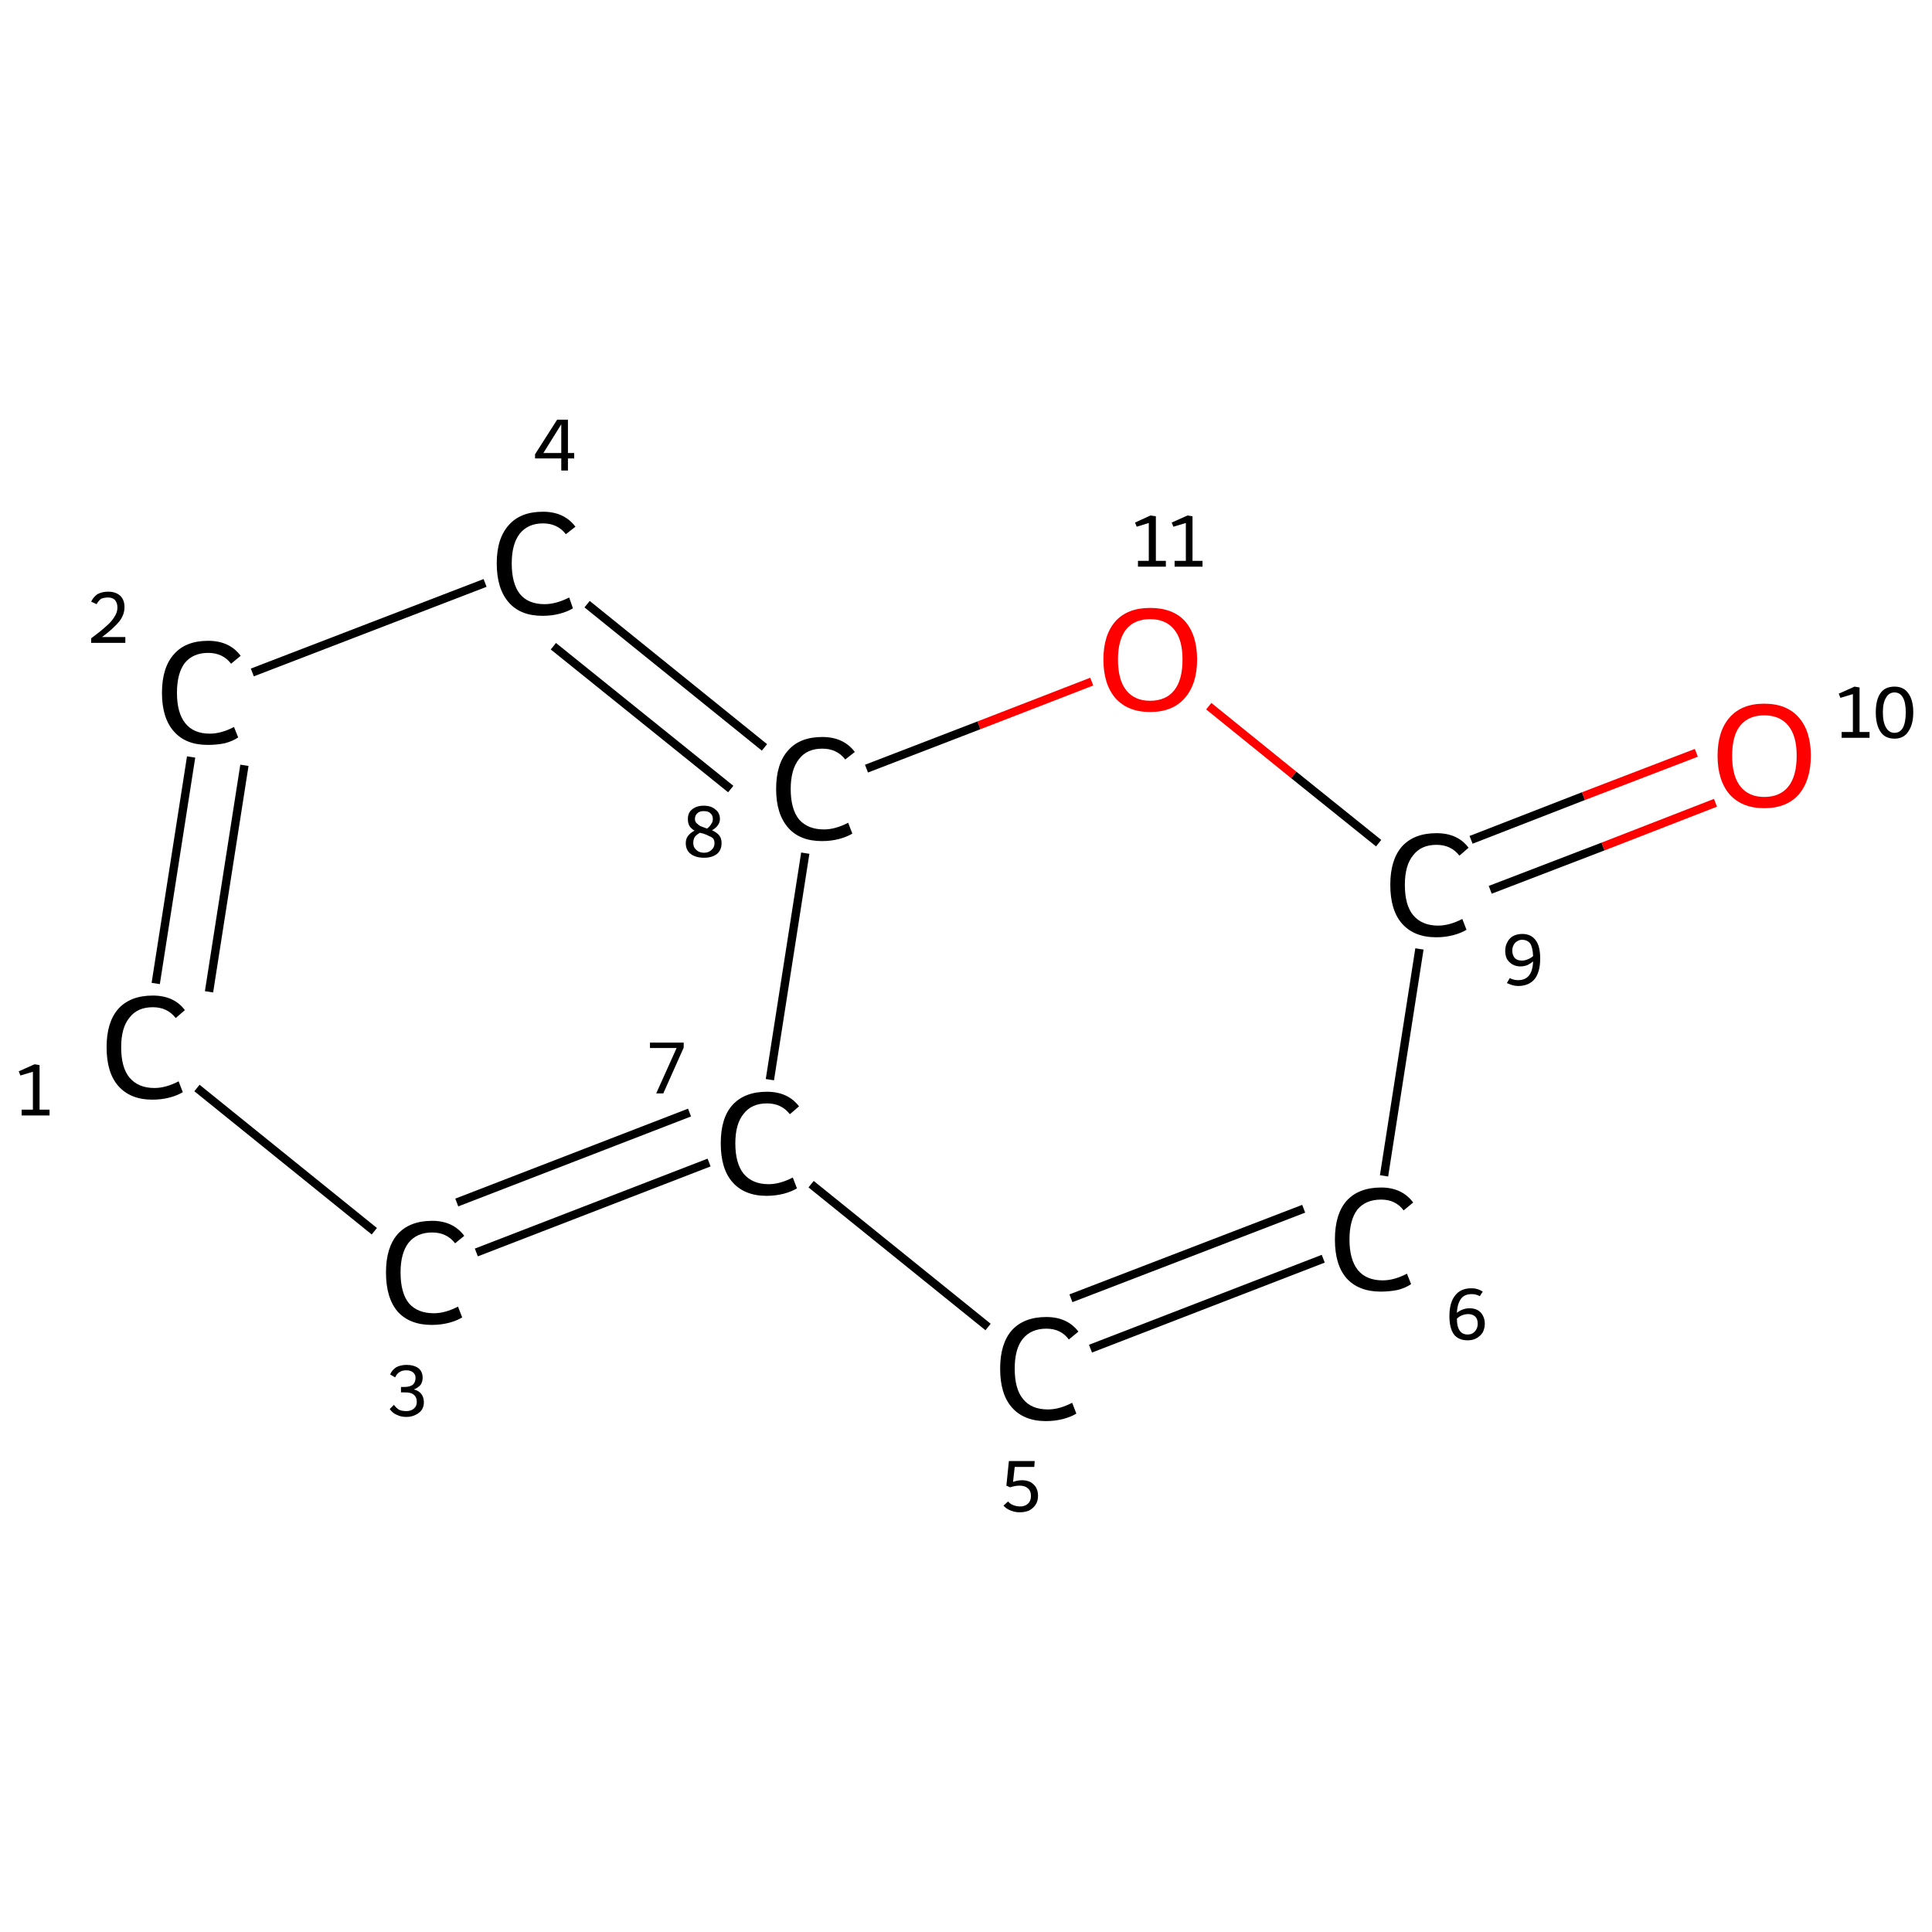 <?xml version='1.0' encoding='iso-8859-1'?>
<svg version='1.1' baseProfile='full'
              xmlns='http://www.w3.org/2000/svg'
                      xmlns:rdkit='http://www.rdkit.org/xml'
                      xmlns:xlink='http://www.w3.org/1999/xlink'
                  xml:space='preserve'
width='464px' height='464px' viewBox='0 0 464 464'>
<!-- END OF HEADER -->
<rect style='opacity:1.0;fill:#FFFFFF;stroke:none' width='464.0' height='464.0' x='0.0' y='0.0'> </rect>
<path class='bond-0 atom-0 atom-1' d='M 37.4,236.2 L 45.9,181.8' style='fill:none;fill-rule:evenodd;stroke:#000000;stroke-width:2.0px;stroke-linecap:butt;stroke-linejoin:miter;stroke-opacity:1' />
<path class='bond-0 atom-0 atom-1' d='M 50.2,238.2 L 58.7,183.8' style='fill:none;fill-rule:evenodd;stroke:#000000;stroke-width:2.0px;stroke-linecap:butt;stroke-linejoin:miter;stroke-opacity:1' />
<path class='bond-1 atom-1 atom-2' d='M 60.6,161.5 L 116.5,140.0' style='fill:none;fill-rule:evenodd;stroke:#000000;stroke-width:2.0px;stroke-linecap:butt;stroke-linejoin:miter;stroke-opacity:1' />
<path class='bond-2 atom-2 atom-3' d='M 141.0,145.1 L 183.6,179.5' style='fill:none;fill-rule:evenodd;stroke:#000000;stroke-width:2.0px;stroke-linecap:butt;stroke-linejoin:miter;stroke-opacity:1' />
<path class='bond-2 atom-2 atom-3' d='M 132.9,155.2 L 175.5,189.5' style='fill:none;fill-rule:evenodd;stroke:#000000;stroke-width:2.0px;stroke-linecap:butt;stroke-linejoin:miter;stroke-opacity:1' />
<path class='bond-3 atom-3 atom-4' d='M 193.4,204.9 L 184.9,259.3' style='fill:none;fill-rule:evenodd;stroke:#000000;stroke-width:2.0px;stroke-linecap:butt;stroke-linejoin:miter;stroke-opacity:1' />
<path class='bond-4 atom-4 atom-5' d='M 170.3,279.2 L 114.4,300.8' style='fill:none;fill-rule:evenodd;stroke:#000000;stroke-width:2.0px;stroke-linecap:butt;stroke-linejoin:miter;stroke-opacity:1' />
<path class='bond-4 atom-4 atom-5' d='M 165.6,267.2 L 109.7,288.8' style='fill:none;fill-rule:evenodd;stroke:#000000;stroke-width:2.0px;stroke-linecap:butt;stroke-linejoin:miter;stroke-opacity:1' />
<path class='bond-5 atom-4 atom-6' d='M 194.8,284.4 L 237.3,318.7' style='fill:none;fill-rule:evenodd;stroke:#000000;stroke-width:2.0px;stroke-linecap:butt;stroke-linejoin:miter;stroke-opacity:1' />
<path class='bond-6 atom-6 atom-7' d='M 261.9,323.9 L 317.8,302.3' style='fill:none;fill-rule:evenodd;stroke:#000000;stroke-width:2.0px;stroke-linecap:butt;stroke-linejoin:miter;stroke-opacity:1' />
<path class='bond-6 atom-6 atom-7' d='M 257.2,311.8 L 313.1,290.3' style='fill:none;fill-rule:evenodd;stroke:#000000;stroke-width:2.0px;stroke-linecap:butt;stroke-linejoin:miter;stroke-opacity:1' />
<path class='bond-7 atom-7 atom-8' d='M 332.4,282.4 L 340.9,227.9' style='fill:none;fill-rule:evenodd;stroke:#000000;stroke-width:2.0px;stroke-linecap:butt;stroke-linejoin:miter;stroke-opacity:1' />
<path class='bond-8 atom-8 atom-9' d='M 357.9,213.7 L 385.0,203.3' style='fill:none;fill-rule:evenodd;stroke:#000000;stroke-width:2.0px;stroke-linecap:butt;stroke-linejoin:miter;stroke-opacity:1' />
<path class='bond-8 atom-8 atom-9' d='M 385.0,203.3 L 412.0,192.8' style='fill:none;fill-rule:evenodd;stroke:#FF0000;stroke-width:2.0px;stroke-linecap:butt;stroke-linejoin:miter;stroke-opacity:1' />
<path class='bond-8 atom-8 atom-9' d='M 353.3,201.7 L 380.3,191.2' style='fill:none;fill-rule:evenodd;stroke:#000000;stroke-width:2.0px;stroke-linecap:butt;stroke-linejoin:miter;stroke-opacity:1' />
<path class='bond-8 atom-8 atom-9' d='M 380.3,191.2 L 407.4,180.8' style='fill:none;fill-rule:evenodd;stroke:#FF0000;stroke-width:2.0px;stroke-linecap:butt;stroke-linejoin:miter;stroke-opacity:1' />
<path class='bond-9 atom-8 atom-10' d='M 331.1,202.5 L 310.7,186.1' style='fill:none;fill-rule:evenodd;stroke:#000000;stroke-width:2.0px;stroke-linecap:butt;stroke-linejoin:miter;stroke-opacity:1' />
<path class='bond-9 atom-8 atom-10' d='M 310.7,186.1 L 290.3,169.6' style='fill:none;fill-rule:evenodd;stroke:#FF0000;stroke-width:2.0px;stroke-linecap:butt;stroke-linejoin:miter;stroke-opacity:1' />
<path class='bond-10 atom-5 atom-0' d='M 89.9,295.7 L 47.3,261.3' style='fill:none;fill-rule:evenodd;stroke:#000000;stroke-width:2.0px;stroke-linecap:butt;stroke-linejoin:miter;stroke-opacity:1' />
<path class='bond-11 atom-10 atom-3' d='M 262.2,163.7 L 235.1,174.2' style='fill:none;fill-rule:evenodd;stroke:#FF0000;stroke-width:2.0px;stroke-linecap:butt;stroke-linejoin:miter;stroke-opacity:1' />
<path class='bond-11 atom-10 atom-3' d='M 235.1,174.2 L 208.1,184.6' style='fill:none;fill-rule:evenodd;stroke:#000000;stroke-width:2.0px;stroke-linecap:butt;stroke-linejoin:miter;stroke-opacity:1' />
<path class='atom-0' d='M 25.6 251.5
Q 25.6 245.5, 28.4 242.3
Q 31.3 239.1, 36.7 239.1
Q 41.8 239.1, 44.4 242.6
L 42.2 244.5
Q 40.2 241.9, 36.7 241.9
Q 33.0 241.9, 31.1 244.4
Q 29.1 246.8, 29.1 251.5
Q 29.1 256.4, 31.1 258.8
Q 33.2 261.3, 37.1 261.3
Q 39.8 261.3, 42.9 259.7
L 43.9 262.3
Q 42.6 263.1, 40.7 263.6
Q 38.8 264.1, 36.6 264.1
Q 31.3 264.1, 28.4 260.8
Q 25.6 257.6, 25.6 251.5
' fill='#000000'/>
<path class='atom-1' d='M 38.9 166.4
Q 38.9 160.3, 41.8 157.1
Q 44.6 153.9, 50.0 153.9
Q 55.1 153.9, 57.8 157.5
L 55.5 159.4
Q 53.5 156.8, 50.0 156.8
Q 46.4 156.8, 44.4 159.2
Q 42.5 161.7, 42.5 166.4
Q 42.5 171.2, 44.5 173.7
Q 46.5 176.2, 50.4 176.2
Q 53.1 176.2, 56.2 174.6
L 57.2 177.1
Q 55.9 178.0, 54.0 178.5
Q 52.1 178.9, 49.9 178.9
Q 44.6 178.9, 41.8 175.7
Q 38.9 172.5, 38.9 166.4
' fill='#000000'/>
<path class='atom-2' d='M 119.3 135.3
Q 119.3 129.3, 122.2 126.1
Q 125.0 122.9, 130.4 122.9
Q 135.5 122.9, 138.2 126.5
L 135.9 128.3
Q 133.9 125.7, 130.4 125.7
Q 126.8 125.7, 124.8 128.2
Q 122.9 130.7, 122.9 135.3
Q 122.9 140.2, 124.9 142.7
Q 126.9 145.1, 130.8 145.1
Q 133.5 145.1, 136.7 143.5
L 137.6 146.1
Q 136.3 146.9, 134.4 147.4
Q 132.5 147.9, 130.3 147.9
Q 125.0 147.9, 122.2 144.7
Q 119.3 141.4, 119.3 135.3
' fill='#000000'/>
<path class='atom-3' d='M 186.4 189.5
Q 186.4 183.4, 189.3 180.2
Q 192.1 177.0, 197.5 177.0
Q 202.6 177.0, 205.3 180.6
L 203.0 182.4
Q 201.0 179.8, 197.5 179.8
Q 193.8 179.8, 191.9 182.3
Q 189.9 184.8, 189.9 189.5
Q 189.9 194.3, 191.9 196.8
Q 194.0 199.2, 197.9 199.2
Q 200.6 199.2, 203.7 197.6
L 204.7 200.2
Q 203.4 201.0, 201.5 201.5
Q 199.6 202.0, 197.4 202.0
Q 192.1 202.0, 189.3 198.8
Q 186.4 195.5, 186.4 189.5
' fill='#000000'/>
<path class='atom-4' d='M 173.1 274.6
Q 173.1 268.5, 175.9 265.4
Q 178.8 262.2, 184.2 262.2
Q 189.2 262.2, 191.9 265.7
L 189.7 267.6
Q 187.7 265.0, 184.2 265.0
Q 180.5 265.0, 178.6 267.5
Q 176.6 269.9, 176.6 274.6
Q 176.6 279.4, 178.6 281.9
Q 180.7 284.4, 184.6 284.4
Q 187.3 284.4, 190.4 282.8
L 191.4 285.4
Q 190.1 286.2, 188.2 286.7
Q 186.2 287.2, 184.1 287.2
Q 178.8 287.2, 175.9 283.9
Q 173.1 280.7, 173.1 274.6
' fill='#000000'/>
<path class='atom-5' d='M 92.7 305.6
Q 92.7 299.6, 95.5 296.4
Q 98.4 293.2, 103.8 293.2
Q 108.8 293.2, 111.5 296.8
L 109.3 298.6
Q 107.3 296.0, 103.8 296.0
Q 100.1 296.0, 98.1 298.5
Q 96.2 301.0, 96.2 305.6
Q 96.2 310.5, 98.2 313.0
Q 100.3 315.4, 104.2 315.4
Q 106.9 315.4, 110.0 313.8
L 111.0 316.4
Q 109.7 317.2, 107.8 317.7
Q 105.8 318.2, 103.7 318.2
Q 98.4 318.2, 95.5 315.0
Q 92.7 311.7, 92.7 305.6
' fill='#000000'/>
<path class='atom-6' d='M 240.2 328.7
Q 240.2 322.7, 243.0 319.5
Q 245.9 316.3, 251.3 316.3
Q 256.3 316.3, 259.0 319.8
L 256.7 321.7
Q 254.8 319.1, 251.3 319.1
Q 247.6 319.1, 245.6 321.6
Q 243.7 324.0, 243.7 328.7
Q 243.7 333.6, 245.7 336.0
Q 247.7 338.5, 251.7 338.5
Q 254.4 338.5, 257.5 336.9
L 258.5 339.5
Q 257.2 340.3, 255.3 340.8
Q 253.3 341.3, 251.2 341.3
Q 245.9 341.3, 243.0 338.0
Q 240.2 334.8, 240.2 328.7
' fill='#000000'/>
<path class='atom-7' d='M 320.6 297.7
Q 320.6 291.6, 323.4 288.4
Q 326.3 285.2, 331.7 285.2
Q 336.7 285.2, 339.4 288.8
L 337.1 290.7
Q 335.2 288.1, 331.7 288.1
Q 328.0 288.1, 326.0 290.5
Q 324.1 293.0, 324.1 297.7
Q 324.1 302.5, 326.1 305.0
Q 328.1 307.5, 332.1 307.5
Q 334.8 307.5, 337.9 305.9
L 338.9 308.4
Q 337.6 309.3, 335.7 309.8
Q 333.7 310.2, 331.6 310.2
Q 326.3 310.2, 323.4 307.0
Q 320.6 303.8, 320.6 297.7
' fill='#000000'/>
<path class='atom-8' d='M 333.9 212.5
Q 333.9 206.5, 336.7 203.3
Q 339.6 200.1, 345.0 200.1
Q 350.1 200.1, 352.7 203.6
L 350.5 205.5
Q 348.5 202.9, 345.0 202.9
Q 341.3 202.9, 339.4 205.4
Q 337.4 207.8, 337.4 212.5
Q 337.4 217.4, 339.4 219.8
Q 341.5 222.3, 345.4 222.3
Q 348.1 222.3, 351.2 220.7
L 352.2 223.3
Q 350.9 224.1, 349.0 224.6
Q 347.1 225.1, 344.9 225.1
Q 339.6 225.1, 336.7 221.8
Q 333.9 218.6, 333.9 212.5
' fill='#000000'/>
<path class='atom-9' d='M 412.5 181.5
Q 412.5 175.6, 415.4 172.3
Q 418.3 169.0, 423.7 169.0
Q 429.1 169.0, 432.0 172.3
Q 434.9 175.6, 434.9 181.5
Q 434.9 187.4, 432.0 190.8
Q 429.1 194.1, 423.7 194.1
Q 418.4 194.1, 415.4 190.8
Q 412.5 187.4, 412.5 181.5
M 423.7 191.4
Q 427.5 191.4, 429.5 188.9
Q 431.5 186.4, 431.5 181.5
Q 431.5 176.7, 429.5 174.3
Q 427.5 171.8, 423.7 171.8
Q 420.0 171.8, 418.0 174.2
Q 416.0 176.6, 416.0 181.5
Q 416.0 186.4, 418.0 188.9
Q 420.0 191.4, 423.7 191.4
' fill='#FF0000'/>
<path class='atom-10' d='M 265.0 158.4
Q 265.0 152.5, 267.9 149.2
Q 270.8 146.0, 276.2 146.0
Q 281.7 146.0, 284.6 149.2
Q 287.5 152.5, 287.5 158.4
Q 287.5 164.3, 284.5 167.7
Q 281.6 171.0, 276.2 171.0
Q 270.9 171.0, 267.9 167.7
Q 265.0 164.3, 265.0 158.4
M 276.2 168.3
Q 280.0 168.3, 282.0 165.8
Q 284.0 163.3, 284.0 158.4
Q 284.0 153.6, 282.0 151.2
Q 280.0 148.7, 276.2 148.7
Q 272.5 148.7, 270.5 151.1
Q 268.5 153.6, 268.5 158.4
Q 268.5 163.3, 270.5 165.8
Q 272.5 168.3, 276.2 168.3
' fill='#FF0000'/>
<path class='note' d='M 5.2 266.5
L 7.9 266.5
L 7.9 257.4
L 4.9 258.3
L 4.5 257.3
L 8.3 255.6
L 9.5 255.8
L 9.5 266.5
L 11.9 266.5
L 11.9 267.9
L 5.2 267.9
L 5.2 266.5
' fill='#000000'/>
<path class='note' d='M 21.9 144.5
Q 22.4 143.4, 23.4 142.7
Q 24.5 142.1, 26.0 142.1
Q 27.8 142.1, 28.9 143.1
Q 29.9 144.1, 29.9 145.8
Q 29.9 147.7, 28.6 149.3
Q 27.2 151.0, 24.5 153.0
L 30.1 153.0
L 30.1 154.4
L 21.9 154.4
L 21.9 153.3
Q 24.2 151.6, 25.5 150.4
Q 26.9 149.2, 27.5 148.1
Q 28.2 147.1, 28.2 145.9
Q 28.2 144.8, 27.6 144.1
Q 27.0 143.5, 26.0 143.5
Q 25.0 143.5, 24.3 143.8
Q 23.7 144.2, 23.2 145.1
L 21.9 144.5
' fill='#000000'/>
<path class='note' d='M 136.4 108.8
L 137.9 108.8
L 137.9 110.1
L 136.4 110.1
L 136.4 113.0
L 134.8 113.0
L 134.8 110.1
L 128.5 110.1
L 128.5 109.1
L 133.8 100.8
L 136.4 100.8
L 136.4 108.8
M 130.5 108.8
L 134.8 108.8
L 134.8 101.9
L 130.5 108.8
' fill='#000000'/>
<path class='note' d='M 171.0 199.4
Q 172.1 199.9, 172.7 200.6
Q 173.3 201.3, 173.3 202.5
Q 173.3 203.6, 172.8 204.4
Q 172.3 205.2, 171.3 205.6
Q 170.4 206.0, 169.1 206.0
Q 167.1 206.0, 165.9 205.1
Q 164.7 204.2, 164.7 202.5
Q 164.7 201.5, 165.2 200.8
Q 165.8 200.0, 166.8 199.5
Q 166.0 199.0, 165.6 198.4
Q 165.2 197.7, 165.2 196.7
Q 165.2 195.2, 166.2 194.4
Q 167.3 193.5, 169.0 193.5
Q 170.8 193.5, 171.8 194.4
Q 172.9 195.2, 172.9 196.7
Q 172.9 197.5, 172.4 198.2
Q 171.9 198.9, 171.0 199.4
M 169.0 194.8
Q 168.0 194.8, 167.5 195.3
Q 166.9 195.8, 166.9 196.7
Q 166.9 197.3, 167.3 197.7
Q 167.7 198.1, 168.2 198.4
Q 168.7 198.6, 169.8 199.0
Q 170.5 198.5, 170.8 197.9
Q 171.2 197.4, 171.2 196.7
Q 171.2 195.8, 170.6 195.3
Q 170.1 194.8, 169.0 194.8
M 169.1 204.8
Q 170.2 204.8, 170.9 204.1
Q 171.6 203.5, 171.6 202.5
Q 171.6 201.9, 171.3 201.4
Q 170.9 201.0, 170.3 200.8
Q 169.8 200.5, 168.9 200.2
L 168.1 200.0
Q 167.2 200.5, 166.8 201.1
Q 166.5 201.7, 166.5 202.5
Q 166.5 203.5, 167.2 204.1
Q 167.9 204.8, 169.1 204.8
' fill='#000000'/>
<path class='note' d='M 162.5 251.7
L 156.1 251.7
L 156.1 250.4
L 164.2 250.4
L 164.2 251.6
L 159.3 262.6
L 157.6 262.6
L 162.5 251.7
' fill='#000000'/>
<path class='note' d='M 99.4 333.7
Q 100.6 334.0, 101.2 334.8
Q 101.8 335.6, 101.8 336.8
Q 101.8 337.8, 101.3 338.6
Q 100.7 339.4, 99.8 339.8
Q 98.8 340.3, 97.6 340.3
Q 96.3 340.3, 95.3 339.8
Q 94.3 339.4, 93.6 338.4
L 94.6 337.4
Q 95.3 338.3, 95.9 338.6
Q 96.6 338.9, 97.6 338.9
Q 98.7 338.9, 99.4 338.3
Q 100.1 337.7, 100.1 336.7
Q 100.1 335.5, 99.3 334.9
Q 98.7 334.4, 97.2 334.4
L 96.3 334.4
L 96.3 333.1
L 97.1 333.1
Q 98.4 333.1, 99.1 332.6
Q 99.8 332.0, 99.8 330.9
Q 99.8 330.1, 99.2 329.6
Q 98.6 329.1, 97.6 329.1
Q 96.6 329.1, 96.0 329.5
Q 95.3 329.9, 94.9 330.8
L 93.7 330.1
Q 94.1 329.1, 95.1 328.4
Q 96.2 327.8, 97.6 327.8
Q 99.4 327.8, 100.5 328.6
Q 101.5 329.4, 101.5 330.9
Q 101.5 331.9, 101.0 332.6
Q 100.4 333.3, 99.4 333.7
' fill='#000000'/>
<path class='note' d='M 245.5 355.5
Q 246.5 355.5, 247.4 355.9
Q 248.3 356.4, 248.8 357.2
Q 249.3 358.1, 249.3 359.2
Q 249.3 360.5, 248.7 361.4
Q 248.1 362.3, 247.1 362.8
Q 246.1 363.2, 244.9 363.2
Q 243.8 363.2, 242.8 362.8
Q 241.7 362.4, 241.0 361.6
L 242.1 360.6
Q 242.6 361.2, 243.4 361.5
Q 244.2 361.8, 245.0 361.8
Q 246.1 361.8, 246.8 361.2
Q 247.6 360.5, 247.6 359.3
Q 247.6 358.0, 246.8 357.4
Q 246.1 356.8, 244.9 356.8
Q 243.8 356.8, 242.6 357.2
L 241.7 356.8
L 242.3 350.9
L 248.5 350.9
L 248.4 352.3
L 243.7 352.3
L 243.3 355.9
Q 244.4 355.5, 245.5 355.5
' fill='#000000'/>
<path class='note' d='M 352.9 314.2
Q 354.0 314.2, 354.8 314.6
Q 355.7 315.1, 356.1 315.9
Q 356.6 316.8, 356.6 317.9
Q 356.6 319.0, 356.1 320.0
Q 355.5 320.9, 354.6 321.4
Q 353.7 321.9, 352.5 321.9
Q 350.3 321.9, 349.2 320.5
Q 348.1 319.0, 348.1 316.1
Q 348.1 312.8, 349.5 311.1
Q 350.8 309.4, 353.4 309.4
Q 354.2 309.4, 354.8 309.6
Q 355.5 309.8, 356.1 310.2
L 355.4 311.3
Q 354.5 310.8, 353.5 310.8
Q 351.7 310.8, 350.9 311.9
Q 350.0 313.1, 349.9 315.3
Q 350.5 314.8, 351.3 314.5
Q 352.1 314.2, 352.9 314.2
M 352.5 320.5
Q 353.2 320.5, 353.7 320.2
Q 354.3 319.8, 354.6 319.2
Q 354.9 318.6, 354.9 317.9
Q 354.9 316.8, 354.3 316.2
Q 353.7 315.6, 352.6 315.6
Q 351.9 315.6, 351.1 315.9
Q 350.4 316.2, 349.9 316.7
Q 349.9 318.7, 350.6 319.6
Q 351.2 320.5, 352.5 320.5
' fill='#000000'/>
<path class='note' d='M 365.6 224.3
Q 367.7 224.3, 368.8 225.8
Q 369.9 227.2, 369.9 230.2
Q 369.9 233.4, 368.6 235.1
Q 367.2 236.8, 364.6 236.8
Q 363.9 236.8, 363.2 236.6
Q 362.6 236.4, 361.9 236.1
L 362.6 234.9
Q 363.5 235.4, 364.6 235.4
Q 366.3 235.4, 367.2 234.3
Q 368.1 233.2, 368.2 230.9
Q 367.6 231.4, 366.8 231.8
Q 366.0 232.1, 365.1 232.1
Q 364.1 232.1, 363.2 231.6
Q 362.4 231.1, 361.9 230.3
Q 361.5 229.4, 361.5 228.4
Q 361.5 227.2, 362.0 226.3
Q 362.5 225.3, 363.4 224.8
Q 364.4 224.3, 365.6 224.3
M 363.2 228.3
Q 363.2 229.4, 363.8 230.1
Q 364.4 230.7, 365.5 230.7
Q 366.2 230.7, 366.9 230.4
Q 367.7 230.1, 368.2 229.6
Q 368.1 227.5, 367.5 226.6
Q 366.8 225.7, 365.5 225.7
Q 364.9 225.7, 364.3 226.1
Q 363.8 226.4, 363.5 227.0
Q 363.2 227.6, 363.2 228.3
' fill='#000000'/>
<path class='note' d='M 442.3 175.8
L 445.0 175.8
L 445.0 166.7
L 442.0 167.6
L 441.6 166.6
L 445.4 164.9
L 446.6 165.1
L 446.6 175.8
L 449.0 175.8
L 449.0 177.2
L 442.3 177.2
L 442.3 175.8
' fill='#000000'/>
<path class='note' d='M 455.0 177.4
Q 452.7 177.4, 451.6 175.7
Q 450.5 174.0, 450.5 171.1
Q 450.5 168.1, 451.6 166.5
Q 452.7 164.9, 455.0 164.9
Q 457.2 164.9, 458.3 166.5
Q 459.5 168.1, 459.5 171.1
Q 459.5 174.0, 458.3 175.7
Q 457.2 177.4, 455.0 177.4
M 455.0 176.0
Q 456.3 176.0, 457.0 174.8
Q 457.7 173.5, 457.7 171.1
Q 457.7 168.7, 457.0 167.5
Q 456.3 166.3, 455.0 166.3
Q 453.7 166.3, 453.0 167.5
Q 452.2 168.7, 452.2 171.1
Q 452.2 173.5, 453.0 174.8
Q 453.7 176.0, 455.0 176.0
' fill='#000000'/>
<path class='note' d='M 273.3 134.7
L 275.9 134.7
L 275.9 125.6
L 273.0 126.5
L 272.6 125.5
L 276.3 123.8
L 277.6 124.0
L 277.6 134.7
L 280.0 134.7
L 280.0 136.1
L 273.3 136.1
L 273.3 134.7
' fill='#000000'/>
<path class='note' d='M 282.1 134.7
L 284.8 134.7
L 284.8 125.6
L 281.8 126.5
L 281.4 125.5
L 285.2 123.8
L 286.4 124.0
L 286.4 134.7
L 288.8 134.7
L 288.8 136.1
L 282.1 136.1
L 282.1 134.7
' fill='#000000'/>
</svg>
